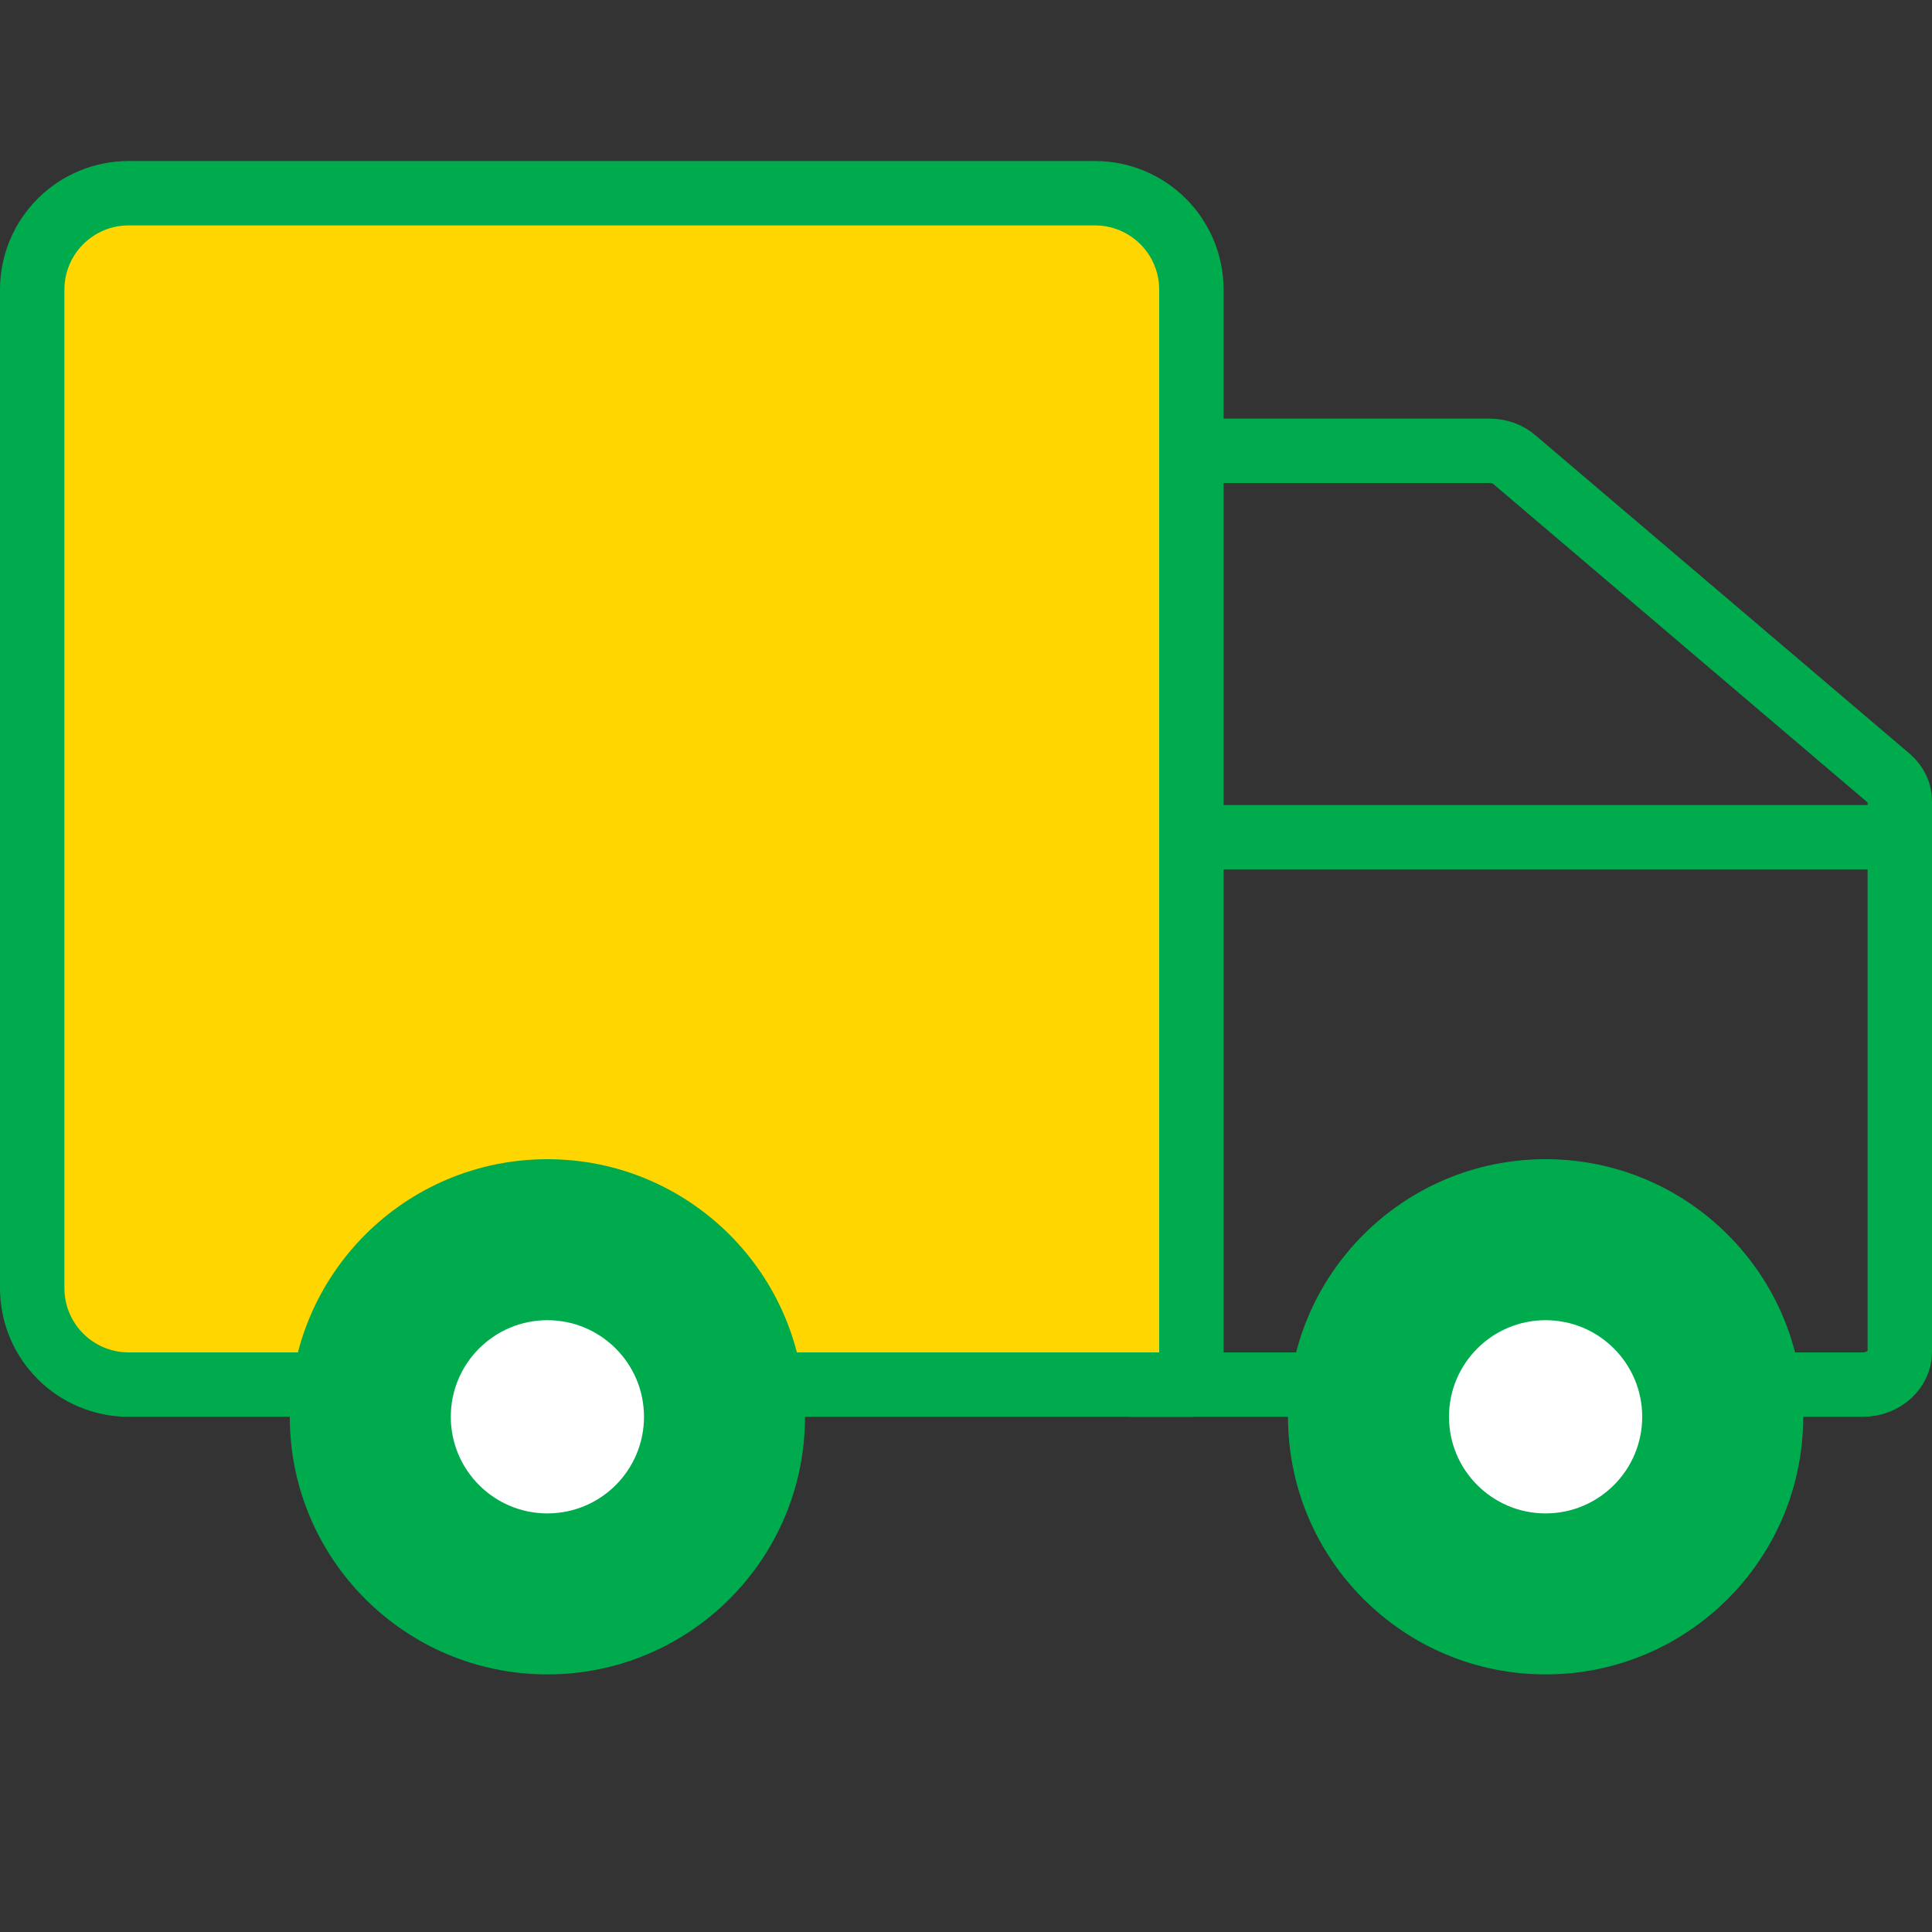 <svg xmlns="http://www.w3.org/2000/svg" width="60" height="60" fill="none"><rect width="100%" height="100%" fill="#333333" stroke="none"/><path stroke="#00AB4E" stroke-width="2" d="M34 15c0-.48.45-1 1.16-1h11.08c.32 0 .6.1.82.3l11.6 9.87c.23.2.34.46.34.7V42c0 .48-.45 1-1.16 1H35.16c-.7 0-1.16-.52-1.16-1V15z" stroke-linecap="round" stroke-linejoin="round"/><path fill="#FFD600" stroke="#00AB4E" stroke-width="2" d="M1 9c0-1.66 1.34-3 3-3h30c1.66 0 3 1.34 3 3v34H4c-1.66 0-3-1.34-3-3V9z" stroke-linecap="round" stroke-linejoin="round"/><path stroke="#00AB4E" stroke-width="2" d="M58 26H37.5" stroke-linecap="round"/><circle cx="17" cy="44" r="8" fill="#00AB4E"/><circle r="3" fill="#fff" transform="matrix(-1 0 0 1 17 44)"/><circle cx="48" cy="44" r="8" fill="#00AB4E"/><circle r="3" fill="#fff" transform="matrix(-1 0 0 1 48 44)"/></svg>